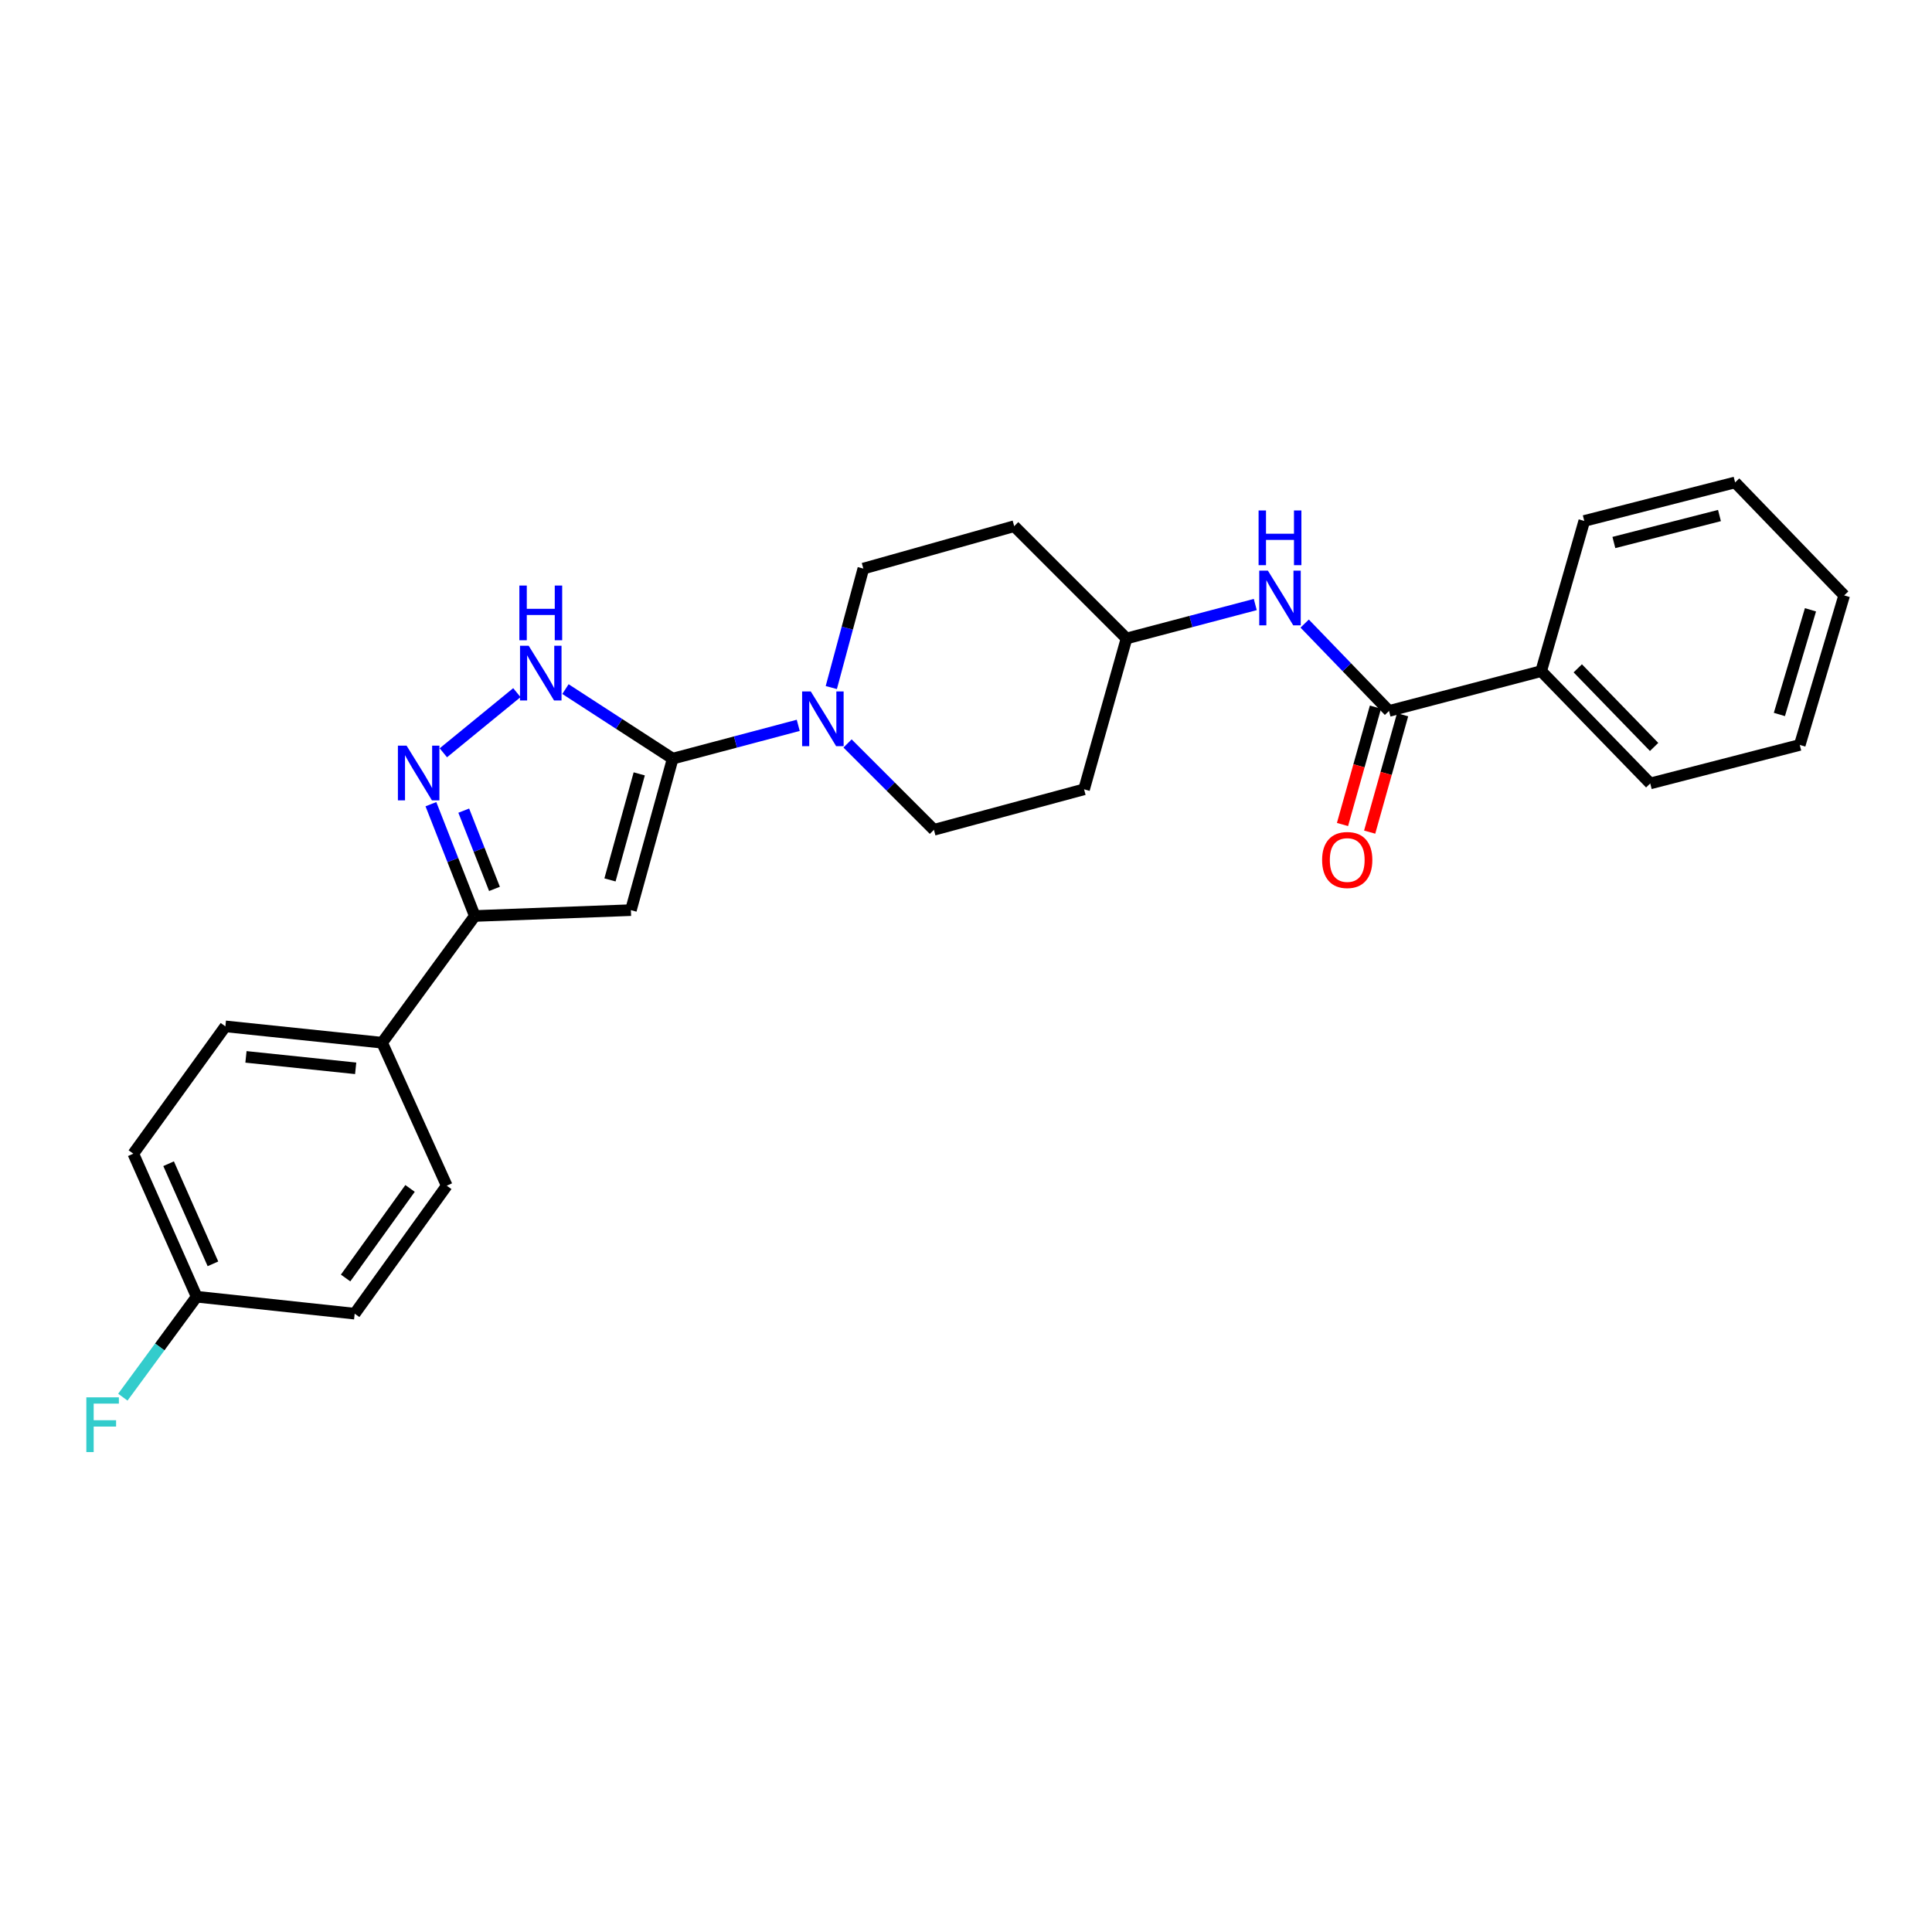 <?xml version='1.0' encoding='iso-8859-1'?>
<svg version='1.1' baseProfile='full'
              xmlns='http://www.w3.org/2000/svg'
                      xmlns:rdkit='http://www.rdkit.org/xml'
                      xmlns:xlink='http://www.w3.org/1999/xlink'
                  xml:space='preserve'
width='1000px' height='1000px' viewBox='0 0 1000 1000'>
<!-- END OF HEADER -->
<rect style='opacity:1.0;fill:#FFFFFF;stroke:none' width='1000' height='1000' x='0' y='0'> </rect>
<path class='bond-0' d='M 348.19,392.675 L 326.556,471.086' style='fill:none;fill-rule:evenodd;stroke:#000000;stroke-width:6px;stroke-linecap:butt;stroke-linejoin:miter;stroke-opacity:1' />
<path class='bond-0' d='M 330.87,400.553 L 315.725,455.441' style='fill:none;fill-rule:evenodd;stroke:#000000;stroke-width:6px;stroke-linecap:butt;stroke-linejoin:miter;stroke-opacity:1' />
<path class='bond-2' d='M 348.19,392.675 L 320.434,374.676' style='fill:none;fill-rule:evenodd;stroke:#000000;stroke-width:6px;stroke-linecap:butt;stroke-linejoin:miter;stroke-opacity:1' />
<path class='bond-2' d='M 320.434,374.676 L 292.678,356.676' style='fill:none;fill-rule:evenodd;stroke:#0000FF;stroke-width:6px;stroke-linecap:butt;stroke-linejoin:miter;stroke-opacity:1' />
<path class='bond-4' d='M 348.19,392.675 L 380.68,384.056' style='fill:none;fill-rule:evenodd;stroke:#000000;stroke-width:6px;stroke-linecap:butt;stroke-linejoin:miter;stroke-opacity:1' />
<path class='bond-4' d='M 380.68,384.056 L 413.169,375.437' style='fill:none;fill-rule:evenodd;stroke:#0000FF;stroke-width:6px;stroke-linecap:butt;stroke-linejoin:miter;stroke-opacity:1' />
<path class='bond-3' d='M 326.556,471.086 L 245.76,474.112' style='fill:none;fill-rule:evenodd;stroke:#000000;stroke-width:6px;stroke-linecap:butt;stroke-linejoin:miter;stroke-opacity:1' />
<path class='bond-1' d='M 229.477,389.642 L 267.535,358.51' style='fill:none;fill-rule:evenodd;stroke:#0000FF;stroke-width:6px;stroke-linecap:butt;stroke-linejoin:miter;stroke-opacity:1' />
<path class='bond-26' d='M 223.036,416.246 L 234.398,445.179' style='fill:none;fill-rule:evenodd;stroke:#0000FF;stroke-width:6px;stroke-linecap:butt;stroke-linejoin:miter;stroke-opacity:1' />
<path class='bond-26' d='M 234.398,445.179 L 245.76,474.112' style='fill:none;fill-rule:evenodd;stroke:#000000;stroke-width:6px;stroke-linecap:butt;stroke-linejoin:miter;stroke-opacity:1' />
<path class='bond-26' d='M 240.036,419.588 L 247.989,439.841' style='fill:none;fill-rule:evenodd;stroke:#0000FF;stroke-width:6px;stroke-linecap:butt;stroke-linejoin:miter;stroke-opacity:1' />
<path class='bond-26' d='M 247.989,439.841 L 255.943,460.094' style='fill:none;fill-rule:evenodd;stroke:#000000;stroke-width:6px;stroke-linecap:butt;stroke-linejoin:miter;stroke-opacity:1' />
<path class='bond-7' d='M 245.76,474.112 L 197.778,539.705' style='fill:none;fill-rule:evenodd;stroke:#000000;stroke-width:6px;stroke-linecap:butt;stroke-linejoin:miter;stroke-opacity:1' />
<path class='bond-8' d='M 430.276,355.881 L 438.57,325.091' style='fill:none;fill-rule:evenodd;stroke:#0000FF;stroke-width:6px;stroke-linecap:butt;stroke-linejoin:miter;stroke-opacity:1' />
<path class='bond-8' d='M 438.57,325.091 L 446.865,294.301' style='fill:none;fill-rule:evenodd;stroke:#000000;stroke-width:6px;stroke-linecap:butt;stroke-linejoin:miter;stroke-opacity:1' />
<path class='bond-9' d='M 438.691,384.821 L 461.042,407.162' style='fill:none;fill-rule:evenodd;stroke:#0000FF;stroke-width:6px;stroke-linecap:butt;stroke-linejoin:miter;stroke-opacity:1' />
<path class='bond-9' d='M 461.042,407.162 L 483.393,429.504' style='fill:none;fill-rule:evenodd;stroke:#000000;stroke-width:6px;stroke-linecap:butt;stroke-linejoin:miter;stroke-opacity:1' />
<path class='bond-5' d='M 718.957,367.982 L 697.125,345.369' style='fill:none;fill-rule:evenodd;stroke:#000000;stroke-width:6px;stroke-linecap:butt;stroke-linejoin:miter;stroke-opacity:1' />
<path class='bond-5' d='M 697.125,345.369 L 675.293,322.756' style='fill:none;fill-rule:evenodd;stroke:#0000FF;stroke-width:6px;stroke-linecap:butt;stroke-linejoin:miter;stroke-opacity:1' />
<path class='bond-10' d='M 711.928,366.009 L 703.401,396.385' style='fill:none;fill-rule:evenodd;stroke:#000000;stroke-width:6px;stroke-linecap:butt;stroke-linejoin:miter;stroke-opacity:1' />
<path class='bond-10' d='M 703.401,396.385 L 694.875,426.76' style='fill:none;fill-rule:evenodd;stroke:#FF0000;stroke-width:6px;stroke-linecap:butt;stroke-linejoin:miter;stroke-opacity:1' />
<path class='bond-10' d='M 725.986,369.955 L 717.46,400.331' style='fill:none;fill-rule:evenodd;stroke:#000000;stroke-width:6px;stroke-linecap:butt;stroke-linejoin:miter;stroke-opacity:1' />
<path class='bond-10' d='M 717.46,400.331 L 708.933,430.706' style='fill:none;fill-rule:evenodd;stroke:#FF0000;stroke-width:6px;stroke-linecap:butt;stroke-linejoin:miter;stroke-opacity:1' />
<path class='bond-11' d='M 718.957,367.982 L 797.708,347.378' style='fill:none;fill-rule:evenodd;stroke:#000000;stroke-width:6px;stroke-linecap:butt;stroke-linejoin:miter;stroke-opacity:1' />
<path class='bond-6' d='M 649.728,312.901 L 616.405,321.687' style='fill:none;fill-rule:evenodd;stroke:#0000FF;stroke-width:6px;stroke-linecap:butt;stroke-linejoin:miter;stroke-opacity:1' />
<path class='bond-6' d='M 616.405,321.687 L 583.081,330.473' style='fill:none;fill-rule:evenodd;stroke:#000000;stroke-width:6px;stroke-linecap:butt;stroke-linejoin:miter;stroke-opacity:1' />
<path class='bond-15' d='M 197.778,539.705 L 116.658,531.244' style='fill:none;fill-rule:evenodd;stroke:#000000;stroke-width:6px;stroke-linecap:butt;stroke-linejoin:miter;stroke-opacity:1' />
<path class='bond-15' d='M 184.095,552.959 L 127.311,547.036' style='fill:none;fill-rule:evenodd;stroke:#000000;stroke-width:6px;stroke-linecap:butt;stroke-linejoin:miter;stroke-opacity:1' />
<path class='bond-16' d='M 197.778,539.705 L 231.24,613.719' style='fill:none;fill-rule:evenodd;stroke:#000000;stroke-width:6px;stroke-linecap:butt;stroke-linejoin:miter;stroke-opacity:1' />
<path class='bond-14' d='M 446.865,294.301 L 524.951,272.35' style='fill:none;fill-rule:evenodd;stroke:#000000;stroke-width:6px;stroke-linecap:butt;stroke-linejoin:miter;stroke-opacity:1' />
<path class='bond-13' d='M 483.393,429.504 L 561.114,408.55' style='fill:none;fill-rule:evenodd;stroke:#000000;stroke-width:6px;stroke-linecap:butt;stroke-linejoin:miter;stroke-opacity:1' />
<path class='bond-21' d='M 797.708,347.378 L 854.16,405.508' style='fill:none;fill-rule:evenodd;stroke:#000000;stroke-width:6px;stroke-linecap:butt;stroke-linejoin:miter;stroke-opacity:1' />
<path class='bond-21' d='M 816.651,345.925 L 856.167,386.616' style='fill:none;fill-rule:evenodd;stroke:#000000;stroke-width:6px;stroke-linecap:butt;stroke-linejoin:miter;stroke-opacity:1' />
<path class='bond-22' d='M 797.708,347.378 L 820.016,269.641' style='fill:none;fill-rule:evenodd;stroke:#000000;stroke-width:6px;stroke-linecap:butt;stroke-linejoin:miter;stroke-opacity:1' />
<path class='bond-12' d='M 583.081,330.473 L 561.114,408.55' style='fill:none;fill-rule:evenodd;stroke:#000000;stroke-width:6px;stroke-linecap:butt;stroke-linejoin:miter;stroke-opacity:1' />
<path class='bond-27' d='M 583.081,330.473 L 524.951,272.35' style='fill:none;fill-rule:evenodd;stroke:#000000;stroke-width:6px;stroke-linecap:butt;stroke-linejoin:miter;stroke-opacity:1' />
<path class='bond-19' d='M 116.658,531.244 L 69,597.146' style='fill:none;fill-rule:evenodd;stroke:#000000;stroke-width:6px;stroke-linecap:butt;stroke-linejoin:miter;stroke-opacity:1' />
<path class='bond-18' d='M 231.24,613.719 L 183.582,679.953' style='fill:none;fill-rule:evenodd;stroke:#000000;stroke-width:6px;stroke-linecap:butt;stroke-linejoin:miter;stroke-opacity:1' />
<path class='bond-18' d='M 212.239,615.126 L 178.878,661.49' style='fill:none;fill-rule:evenodd;stroke:#000000;stroke-width:6px;stroke-linecap:butt;stroke-linejoin:miter;stroke-opacity:1' />
<path class='bond-17' d='M 101.789,671.176 L 183.582,679.953' style='fill:none;fill-rule:evenodd;stroke:#000000;stroke-width:6px;stroke-linecap:butt;stroke-linejoin:miter;stroke-opacity:1' />
<path class='bond-20' d='M 101.789,671.176 L 82.686,697.173' style='fill:none;fill-rule:evenodd;stroke:#000000;stroke-width:6px;stroke-linecap:butt;stroke-linejoin:miter;stroke-opacity:1' />
<path class='bond-20' d='M 82.686,697.173 L 63.584,723.17' style='fill:none;fill-rule:evenodd;stroke:#33CCCC;stroke-width:6px;stroke-linecap:butt;stroke-linejoin:miter;stroke-opacity:1' />
<path class='bond-28' d='M 101.789,671.176 L 69,597.146' style='fill:none;fill-rule:evenodd;stroke:#000000;stroke-width:6px;stroke-linecap:butt;stroke-linejoin:miter;stroke-opacity:1' />
<path class='bond-28' d='M 110.221,654.158 L 87.269,602.337' style='fill:none;fill-rule:evenodd;stroke:#000000;stroke-width:6px;stroke-linecap:butt;stroke-linejoin:miter;stroke-opacity:1' />
<path class='bond-24' d='M 854.16,405.508 L 931.556,385.577' style='fill:none;fill-rule:evenodd;stroke:#000000;stroke-width:6px;stroke-linecap:butt;stroke-linejoin:miter;stroke-opacity:1' />
<path class='bond-23' d='M 820.016,269.641 L 898.094,249.701' style='fill:none;fill-rule:evenodd;stroke:#000000;stroke-width:6px;stroke-linecap:butt;stroke-linejoin:miter;stroke-opacity:1' />
<path class='bond-23' d='M 835.341,280.797 L 889.995,266.84' style='fill:none;fill-rule:evenodd;stroke:#000000;stroke-width:6px;stroke-linecap:butt;stroke-linejoin:miter;stroke-opacity:1' />
<path class='bond-25' d='M 898.094,249.701 L 954.545,308.181' style='fill:none;fill-rule:evenodd;stroke:#000000;stroke-width:6px;stroke-linecap:butt;stroke-linejoin:miter;stroke-opacity:1' />
<path class='bond-29' d='M 931.556,385.577 L 954.545,308.181' style='fill:none;fill-rule:evenodd;stroke:#000000;stroke-width:6px;stroke-linecap:butt;stroke-linejoin:miter;stroke-opacity:1' />
<path class='bond-29' d='M 921.007,369.81 L 937.1,315.633' style='fill:none;fill-rule:evenodd;stroke:#000000;stroke-width:6px;stroke-linecap:butt;stroke-linejoin:miter;stroke-opacity:1' />
<path  class='atom-2' d='M 210.435 385.938
L 219.715 400.938
Q 220.635 402.418, 222.115 405.098
Q 223.595 407.778, 223.675 407.938
L 223.675 385.938
L 227.435 385.938
L 227.435 414.258
L 223.555 414.258
L 213.595 397.858
Q 212.435 395.938, 211.195 393.738
Q 209.995 391.538, 209.635 390.858
L 209.635 414.258
L 205.955 414.258
L 205.955 385.938
L 210.435 385.938
' fill='#0000FF'/>
<path  class='atom-3' d='M 273.644 334.232
L 282.924 349.232
Q 283.844 350.712, 285.324 353.392
Q 286.804 356.072, 286.884 356.232
L 286.884 334.232
L 290.644 334.232
L 290.644 362.552
L 286.764 362.552
L 276.804 346.152
Q 275.644 344.232, 274.404 342.032
Q 273.204 339.832, 272.844 339.152
L 272.844 362.552
L 269.164 362.552
L 269.164 334.232
L 273.644 334.232
' fill='#0000FF'/>
<path  class='atom-3' d='M 268.824 303.08
L 272.664 303.08
L 272.664 315.12
L 287.144 315.12
L 287.144 303.08
L 290.984 303.08
L 290.984 331.4
L 287.144 331.4
L 287.144 318.32
L 272.664 318.32
L 272.664 331.4
L 268.824 331.4
L 268.824 303.08
' fill='#0000FF'/>
<path  class='atom-5' d='M 419.659 357.895
L 428.939 372.895
Q 429.859 374.375, 431.339 377.055
Q 432.819 379.735, 432.899 379.895
L 432.899 357.895
L 436.659 357.895
L 436.659 386.215
L 432.779 386.215
L 422.819 369.815
Q 421.659 367.895, 420.419 365.695
Q 419.219 363.495, 418.859 362.815
L 418.859 386.215
L 415.179 386.215
L 415.179 357.895
L 419.659 357.895
' fill='#0000FF'/>
<path  class='atom-7' d='M 656.262 295.367
L 665.542 310.367
Q 666.462 311.847, 667.942 314.527
Q 669.422 317.207, 669.502 317.367
L 669.502 295.367
L 673.262 295.367
L 673.262 323.687
L 669.382 323.687
L 659.422 307.287
Q 658.262 305.367, 657.022 303.167
Q 655.822 300.967, 655.462 300.287
L 655.462 323.687
L 651.782 323.687
L 651.782 295.367
L 656.262 295.367
' fill='#0000FF'/>
<path  class='atom-7' d='M 651.442 264.215
L 655.282 264.215
L 655.282 276.255
L 669.762 276.255
L 669.762 264.215
L 673.602 264.215
L 673.602 292.535
L 669.762 292.535
L 669.762 279.455
L 655.282 279.455
L 655.282 292.535
L 651.442 292.535
L 651.442 264.215
' fill='#0000FF'/>
<path  class='atom-11' d='M 684.322 445.134
Q 684.322 438.334, 687.682 434.534
Q 691.042 430.734, 697.322 430.734
Q 703.602 430.734, 706.962 434.534
Q 710.322 438.334, 710.322 445.134
Q 710.322 452.014, 706.922 455.934
Q 703.522 459.814, 697.322 459.814
Q 691.082 459.814, 687.682 455.934
Q 684.322 452.054, 684.322 445.134
M 697.322 456.614
Q 701.642 456.614, 703.962 453.734
Q 706.322 450.814, 706.322 445.134
Q 706.322 439.574, 703.962 436.774
Q 701.642 433.934, 697.322 433.934
Q 693.002 433.934, 690.642 436.734
Q 688.322 439.534, 688.322 445.134
Q 688.322 450.854, 690.642 453.734
Q 693.002 456.614, 697.322 456.614
' fill='#FF0000'/>
<path  class='atom-21' d='M 44.689 723.267
L 61.529 723.267
L 61.529 726.507
L 48.489 726.507
L 48.489 735.107
L 60.089 735.107
L 60.089 738.387
L 48.489 738.387
L 48.489 751.587
L 44.689 751.587
L 44.689 723.267
' fill='#33CCCC'/>
</svg>
